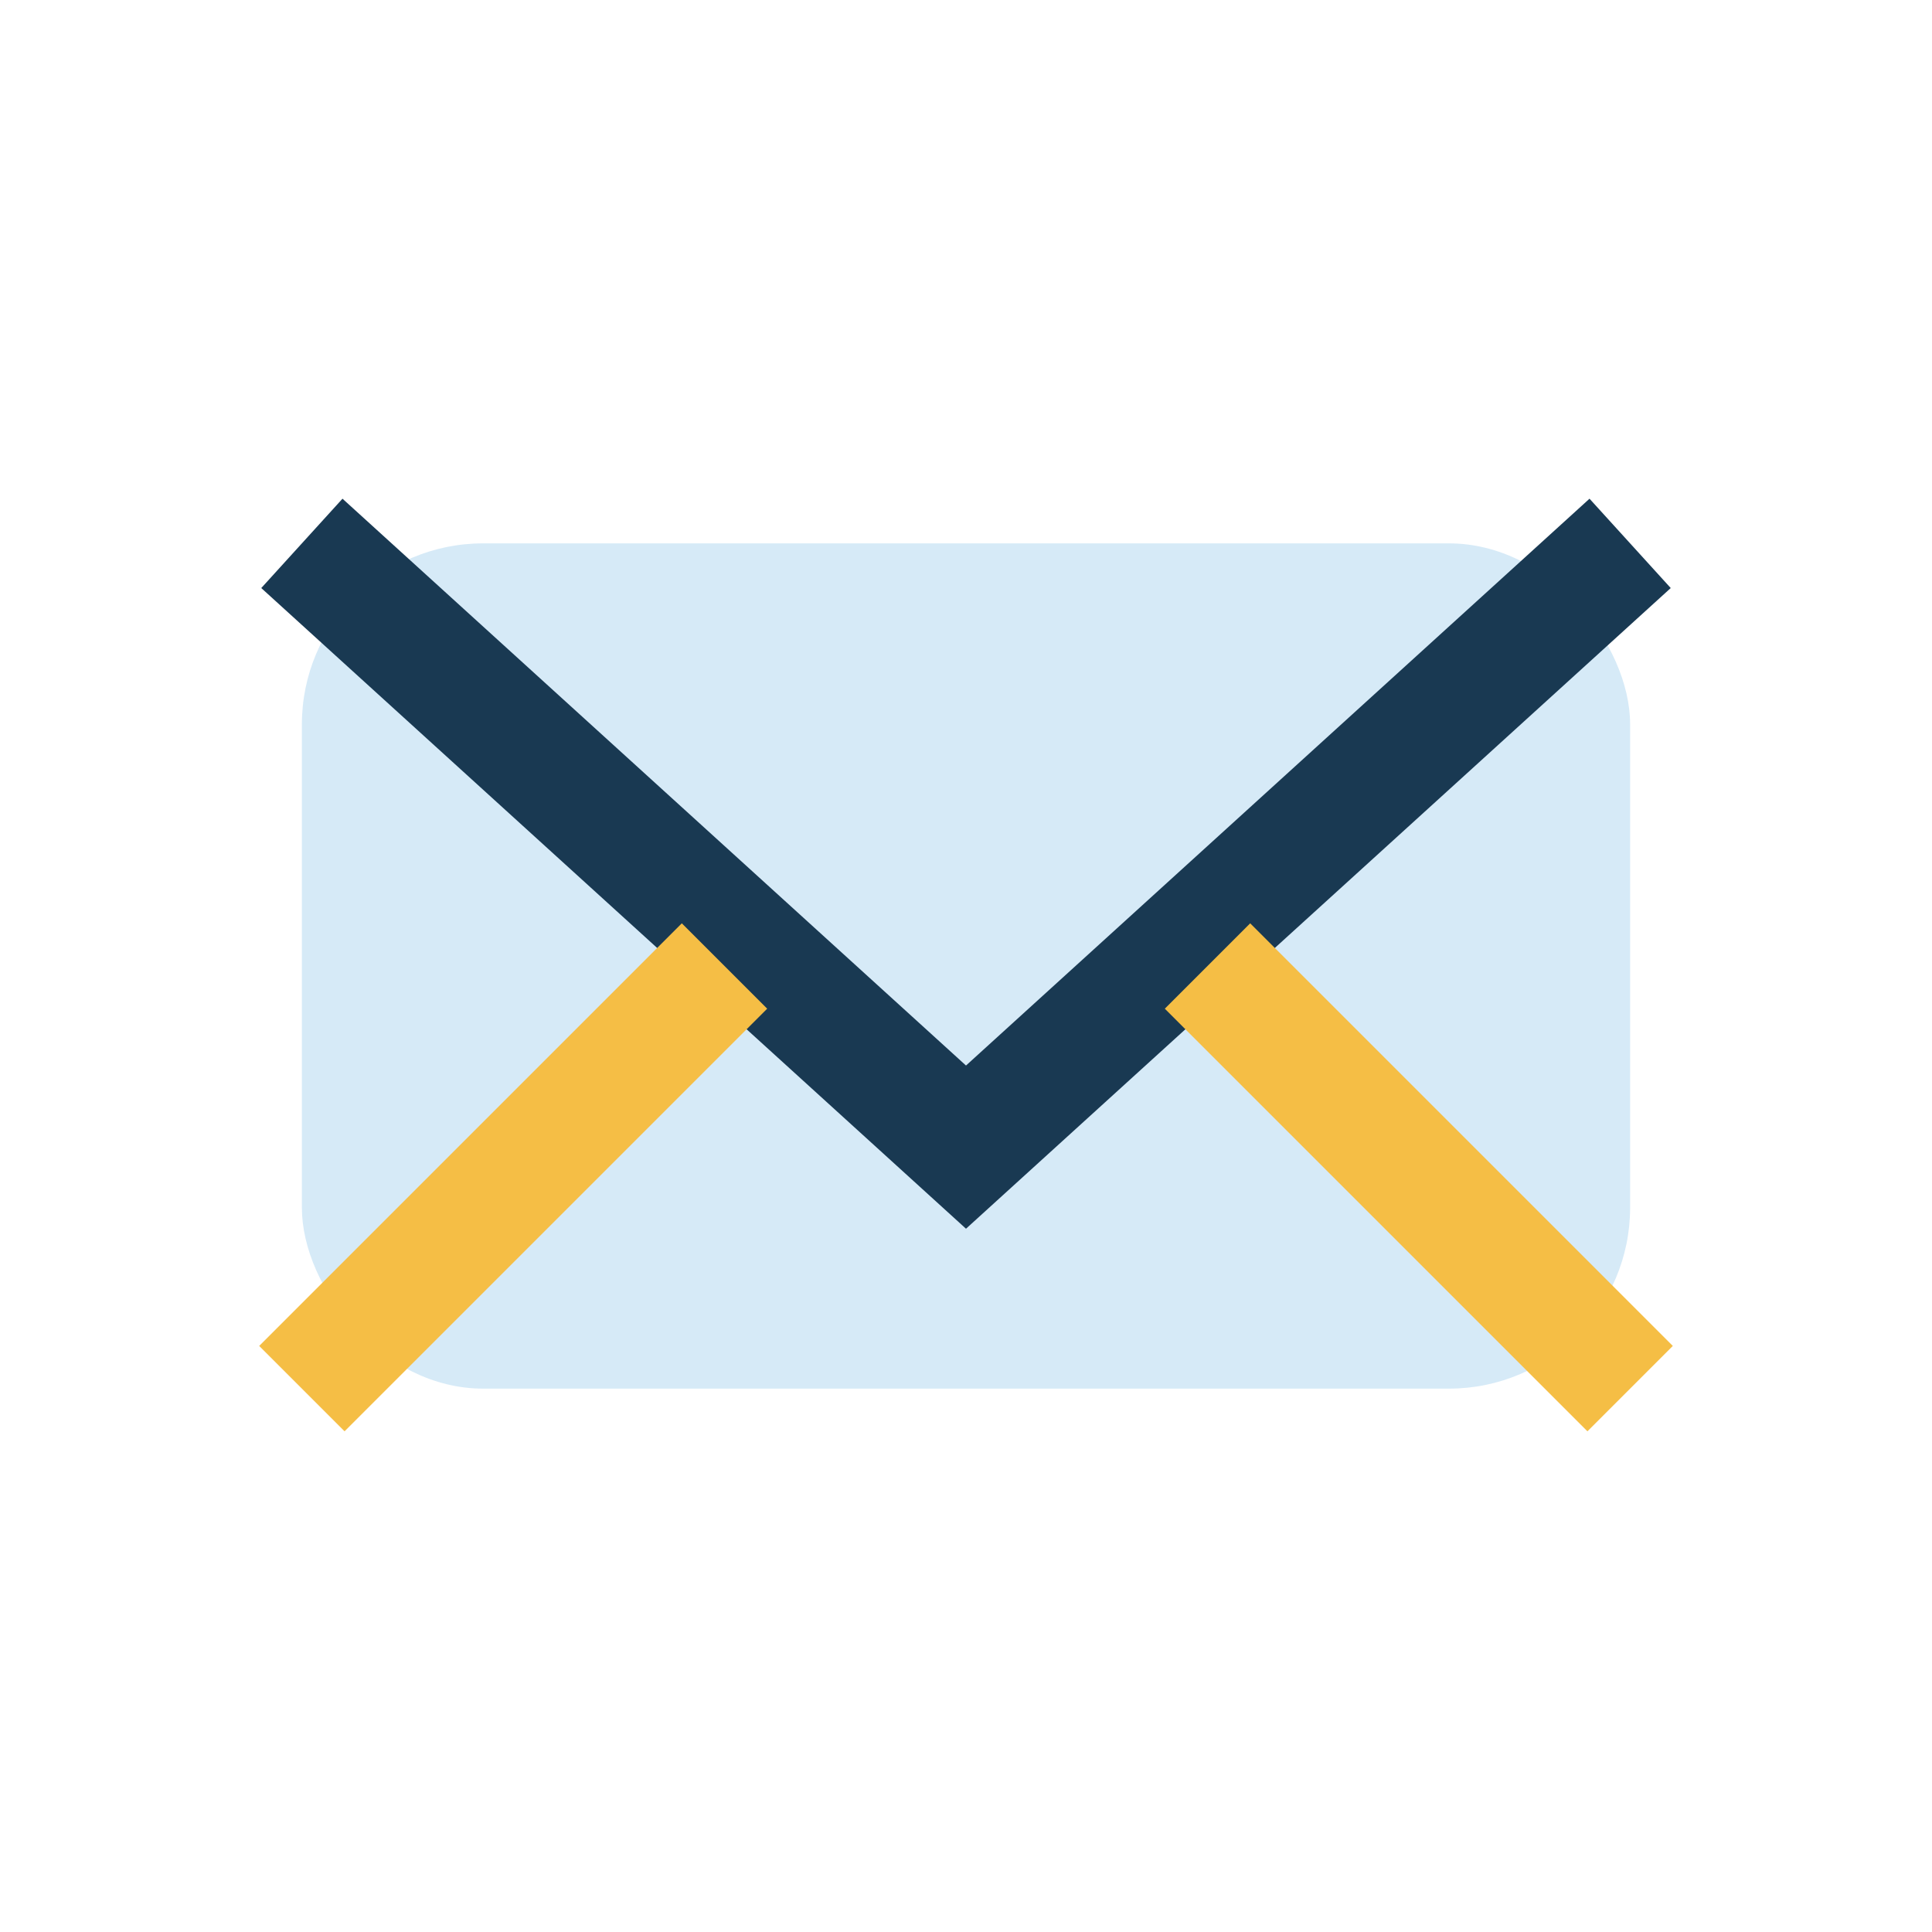 <?xml version="1.0" encoding="UTF-8"?>
<svg xmlns="http://www.w3.org/2000/svg" width="32" height="32" viewBox="0 0 32 32"><rect x="5" y="9" width="22" height="14" rx="3" fill="#D6EAF7"/><path d="M5 9l11 10 11-10" fill="none" stroke="#193952" stroke-width="2"/><path d="M5 23l7-7" stroke="#F5BE45" stroke-width="2"/><path d="M27 23l-7-7" stroke="#F5BE45" stroke-width="2"/></svg>